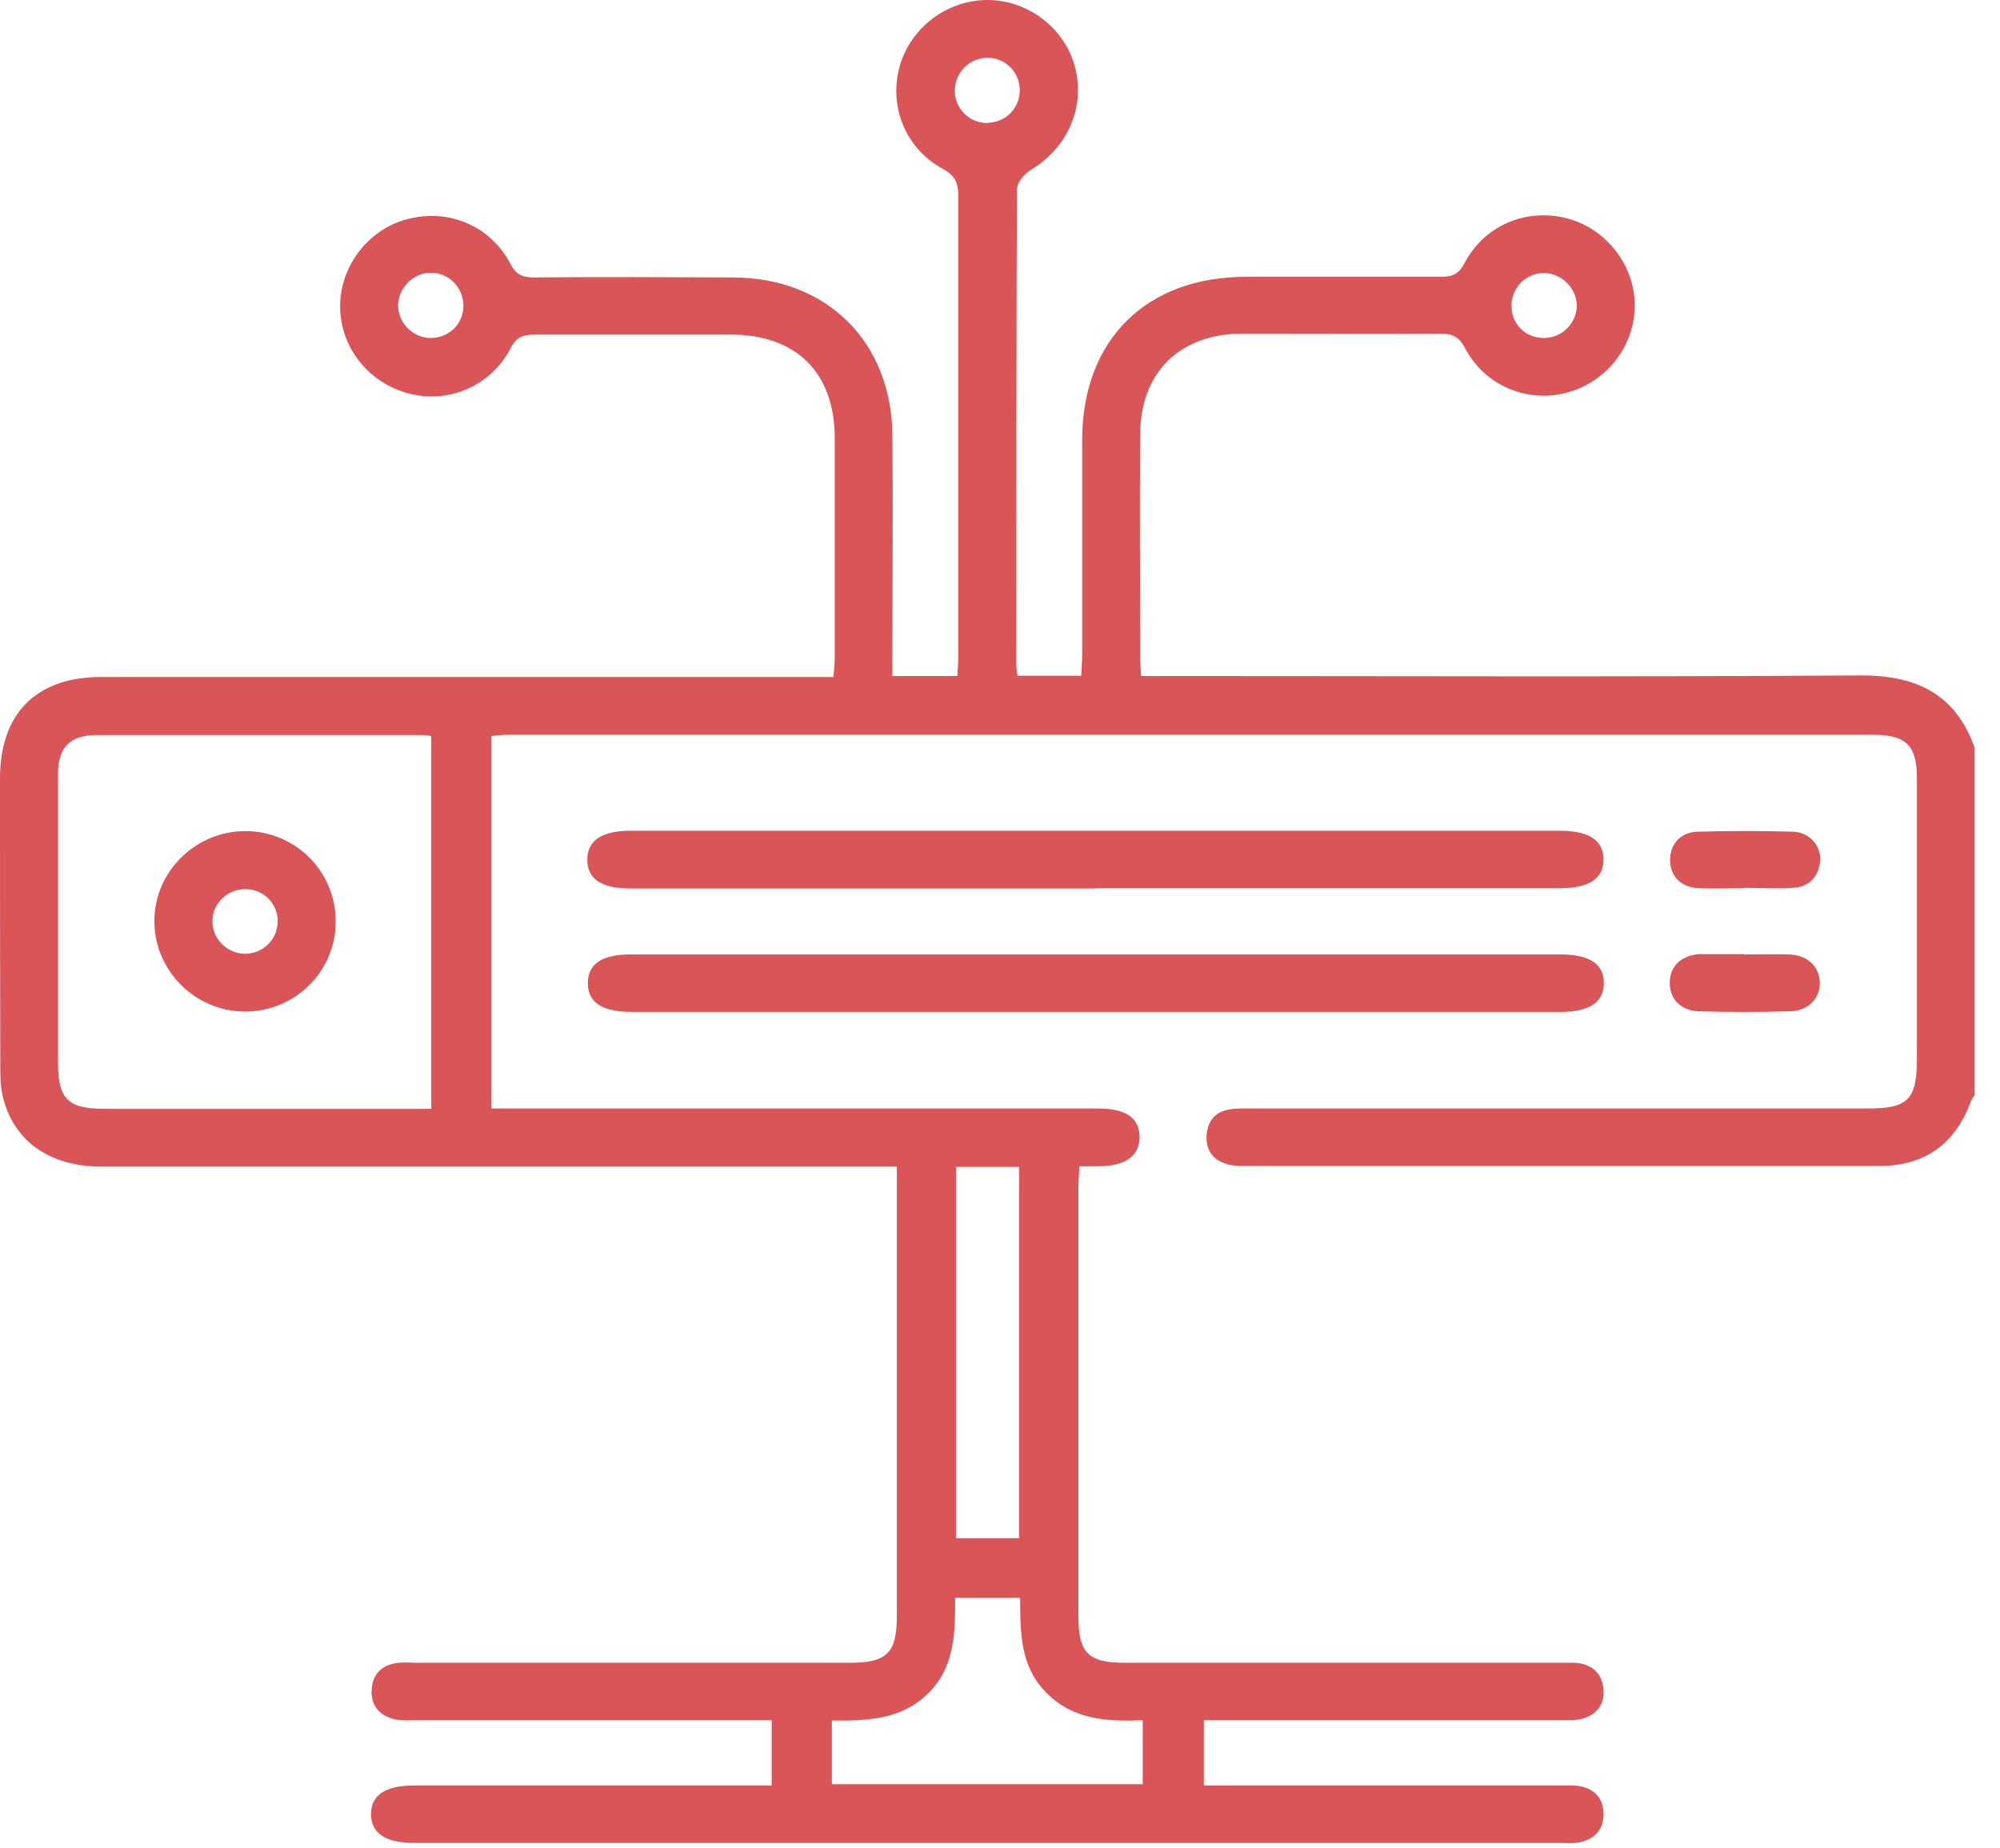 <svg width="79" height="73" viewBox="0 0 79 73" fill="none" xmlns="http://www.w3.org/2000/svg">
<path d="M78.009 43.229C77.959 43.316 77.897 43.39 77.859 43.477C77.249 45.163 76.054 46.055 74.236 46.055C65.856 46.055 57.476 46.055 49.096 46.055C48.872 46.055 48.636 46.043 48.424 45.968C47.864 45.795 47.614 45.373 47.664 44.803C47.714 44.258 48.013 43.91 48.561 43.824C48.86 43.774 49.171 43.786 49.47 43.786C57.563 43.786 65.669 43.786 73.763 43.786C75.369 43.786 75.718 43.439 75.718 41.815C75.718 38.121 75.718 34.439 75.718 30.745C75.718 29.443 75.294 29.022 73.974 29.022C56.019 29.022 38.077 29.022 20.122 29.022C19.898 29.022 19.673 29.046 19.412 29.071V43.786H20.358C27.817 43.786 35.288 43.786 42.746 43.786C42.945 43.786 43.157 43.786 43.356 43.786C44.477 43.786 45 44.146 45.012 44.902C45.012 45.658 44.477 46.055 43.393 46.068C43.169 46.068 42.945 46.068 42.634 46.068C42.621 46.39 42.596 46.65 42.596 46.923C42.596 52.564 42.596 58.192 42.596 63.833C42.596 65.296 42.983 65.68 44.439 65.68C50.179 65.68 55.92 65.68 61.66 65.68C61.884 65.68 62.12 65.667 62.345 65.692C62.955 65.779 63.303 66.163 63.341 66.758C63.378 67.329 63.067 67.725 62.519 67.886C62.257 67.961 61.971 67.948 61.685 67.948C57.264 67.948 52.844 67.948 48.436 67.948H47.552V70.527C47.839 70.527 48.112 70.527 48.386 70.527C52.782 70.527 57.177 70.527 61.56 70.527C61.809 70.527 62.071 70.515 62.32 70.539C62.967 70.626 63.341 71.035 63.341 71.655C63.341 72.287 62.955 72.684 62.32 72.783C62.096 72.82 61.859 72.796 61.635 72.796C46.556 72.796 31.477 72.796 16.386 72.796C15.228 72.796 14.668 72.424 14.655 71.668C14.655 70.899 15.216 70.527 16.374 70.527C20.794 70.527 25.214 70.527 29.622 70.527C29.896 70.527 30.17 70.527 30.481 70.527V67.948C30.195 67.948 29.933 67.948 29.659 67.948C25.239 67.948 20.819 67.948 16.411 67.948C16.162 67.948 15.9 67.973 15.652 67.924C15.029 67.8 14.643 67.403 14.68 66.758C14.705 66.126 15.091 65.742 15.751 65.68C15.975 65.655 16.212 65.68 16.436 65.68C22.151 65.68 27.866 65.68 33.569 65.68C35.026 65.68 35.425 65.296 35.425 63.845C35.425 58.204 35.425 52.576 35.425 46.935C35.425 46.688 35.425 46.44 35.425 46.08C35.038 46.08 34.727 46.08 34.403 46.08C24.268 46.08 14.145 46.08 4.009 46.08C1.905 46.08 0.473 45.026 0.087 43.204C0.012 42.857 0.012 42.497 0.012 42.15C0 38.332 0 34.538 0 30.745C0 28.179 1.432 26.741 3.997 26.741C13.286 26.741 22.587 26.741 31.876 26.741H32.922C32.947 26.431 32.971 26.195 32.971 25.947C32.971 23.071 32.971 20.183 32.971 17.306C32.971 14.715 31.452 13.215 28.85 13.215C26.285 13.215 23.72 13.215 21.155 13.215C20.682 13.215 20.395 13.302 20.159 13.773C19.387 15.248 17.718 15.955 16.162 15.546C14.568 15.137 13.448 13.736 13.435 12.124C13.423 10.525 14.543 9.05 16.1 8.653C17.731 8.232 19.362 8.914 20.159 10.414C20.383 10.848 20.632 10.959 21.093 10.959C23.708 10.934 26.322 10.947 28.937 10.959C32.648 10.959 35.213 13.488 35.25 17.182C35.275 20.059 35.25 22.947 35.25 25.823C35.25 26.096 35.25 26.369 35.25 26.703H37.815C37.828 26.455 37.852 26.195 37.852 25.922C37.852 19.86 37.852 13.786 37.852 7.723C37.852 7.215 37.715 6.93 37.242 6.67C35.773 5.876 35.113 4.228 35.524 2.665C35.947 1.091 37.417 -0.012 39.035 0C40.617 0.013 42.061 1.116 42.46 2.641C42.883 4.24 42.161 5.852 40.704 6.719C40.455 6.868 40.169 7.215 40.169 7.476C40.144 13.748 40.144 20.009 40.144 26.282C40.144 26.406 40.169 26.53 40.193 26.691H42.709C42.721 26.406 42.746 26.145 42.746 25.873C42.746 23.046 42.746 20.207 42.746 17.381C42.746 13.438 45.261 10.934 49.221 10.934C51.786 10.934 54.351 10.934 56.916 10.934C57.376 10.934 57.626 10.823 57.85 10.389C58.647 8.889 60.29 8.207 61.909 8.628C63.465 9.038 64.586 10.5 64.573 12.1C64.549 13.711 63.44 15.112 61.846 15.521C60.29 15.918 58.622 15.211 57.862 13.736C57.613 13.265 57.327 13.178 56.853 13.178C54.264 13.191 51.674 13.178 49.084 13.178C46.618 13.178 45.062 14.691 45.037 17.12C45.012 20.108 45.037 23.083 45.037 26.071C45.037 26.245 45.062 26.418 45.074 26.703C45.411 26.703 45.722 26.703 46.046 26.703C55.185 26.703 64.324 26.741 73.464 26.679C75.68 26.666 77.237 27.398 77.996 29.53V43.179L78.009 43.229ZM17.034 43.786V29.071C16.884 29.046 16.785 29.034 16.685 29.034C12.402 29.034 8.106 29.034 3.823 29.034C2.764 29.034 2.291 29.517 2.291 30.584C2.291 34.377 2.291 38.158 2.291 41.952C2.291 43.415 2.677 43.799 4.134 43.799C8.168 43.799 12.203 43.799 16.237 43.799H17.034V43.786ZM32.847 70.477H45.137V67.948C43.705 68.01 42.385 67.924 41.339 66.87C40.281 65.816 40.306 64.465 40.293 63.114H37.728C37.728 64.477 37.728 65.816 36.682 66.87C35.611 67.936 34.254 67.973 32.859 67.961V70.477H32.847ZM37.765 46.092V60.758H40.256V46.092H37.765ZM16.996 13.352C17.731 13.352 18.304 12.806 18.304 12.075C18.304 11.356 17.718 10.761 17.009 10.773C16.336 10.773 15.751 11.356 15.726 12.025C15.701 12.72 16.287 13.339 16.996 13.352ZM39.023 4.847C39.745 4.835 40.306 4.24 40.281 3.521C40.256 2.827 39.695 2.281 39.011 2.281C38.301 2.281 37.715 2.864 37.715 3.583C37.715 4.302 38.301 4.872 39.023 4.86V4.847ZM62.282 12.05C62.27 11.356 61.635 10.761 60.938 10.786C60.228 10.81 59.667 11.418 59.705 12.137C59.73 12.831 60.278 13.352 60.987 13.352C61.697 13.352 62.295 12.757 62.282 12.05Z" fill="#D95558"/>
<path d="M43.281 35.096C37.167 35.096 31.054 35.096 24.927 35.096C23.757 35.096 23.209 34.725 23.197 33.968C23.197 33.2 23.757 32.815 24.915 32.815C37.142 32.815 49.382 32.815 61.61 32.815C62.768 32.815 63.328 33.187 63.34 33.944C63.34 34.7 62.78 35.084 61.622 35.084C55.508 35.084 49.395 35.084 43.269 35.084L43.281 35.096Z" fill="#D95558"/>
<path d="M43.343 37.7C49.432 37.7 55.521 37.7 61.609 37.7C62.78 37.7 63.34 38.06 63.353 38.816C63.353 39.584 62.792 39.969 61.647 39.969C49.419 39.969 37.18 39.969 24.952 39.969C23.782 39.969 23.221 39.597 23.221 38.841C23.221 38.072 23.769 37.7 24.927 37.7C31.066 37.7 37.205 37.7 43.355 37.7H43.343Z" fill="#D95558"/>
<path d="M68.906 35.084C68.296 35.084 67.686 35.108 67.088 35.084C66.391 35.046 65.98 34.612 65.968 33.993C65.955 33.373 66.354 32.877 67.039 32.852C68.309 32.815 69.566 32.815 70.836 32.852C71.484 32.877 71.945 33.422 71.895 34.005C71.832 34.637 71.471 35.034 70.811 35.071C70.176 35.108 69.541 35.071 68.906 35.071V35.084Z" fill="#D95558"/>
<path d="M68.918 37.7C69.504 37.7 70.089 37.688 70.662 37.7C71.396 37.725 71.857 38.171 71.882 38.791C71.907 39.411 71.433 39.931 70.736 39.944C69.516 39.981 68.308 39.981 67.088 39.944C66.366 39.919 65.93 39.423 65.955 38.778C65.98 38.159 66.391 37.762 67.088 37.688C67.138 37.688 67.188 37.688 67.237 37.688C67.798 37.688 68.358 37.688 68.906 37.688L68.918 37.7Z" fill="#D95558"/>
<path d="M13.259 36.411C13.259 38.382 11.64 39.969 9.661 39.956C7.693 39.944 6.087 38.32 6.099 36.374C6.099 34.415 7.743 32.816 9.71 32.828C11.69 32.841 13.271 34.44 13.259 36.411V36.411ZM9.673 37.675C10.395 37.675 10.968 37.105 10.968 36.386C10.968 35.692 10.433 35.146 9.735 35.122C9.013 35.097 8.403 35.655 8.391 36.361C8.366 37.068 8.963 37.663 9.673 37.675Z" fill="#D95558"/>
</svg>
